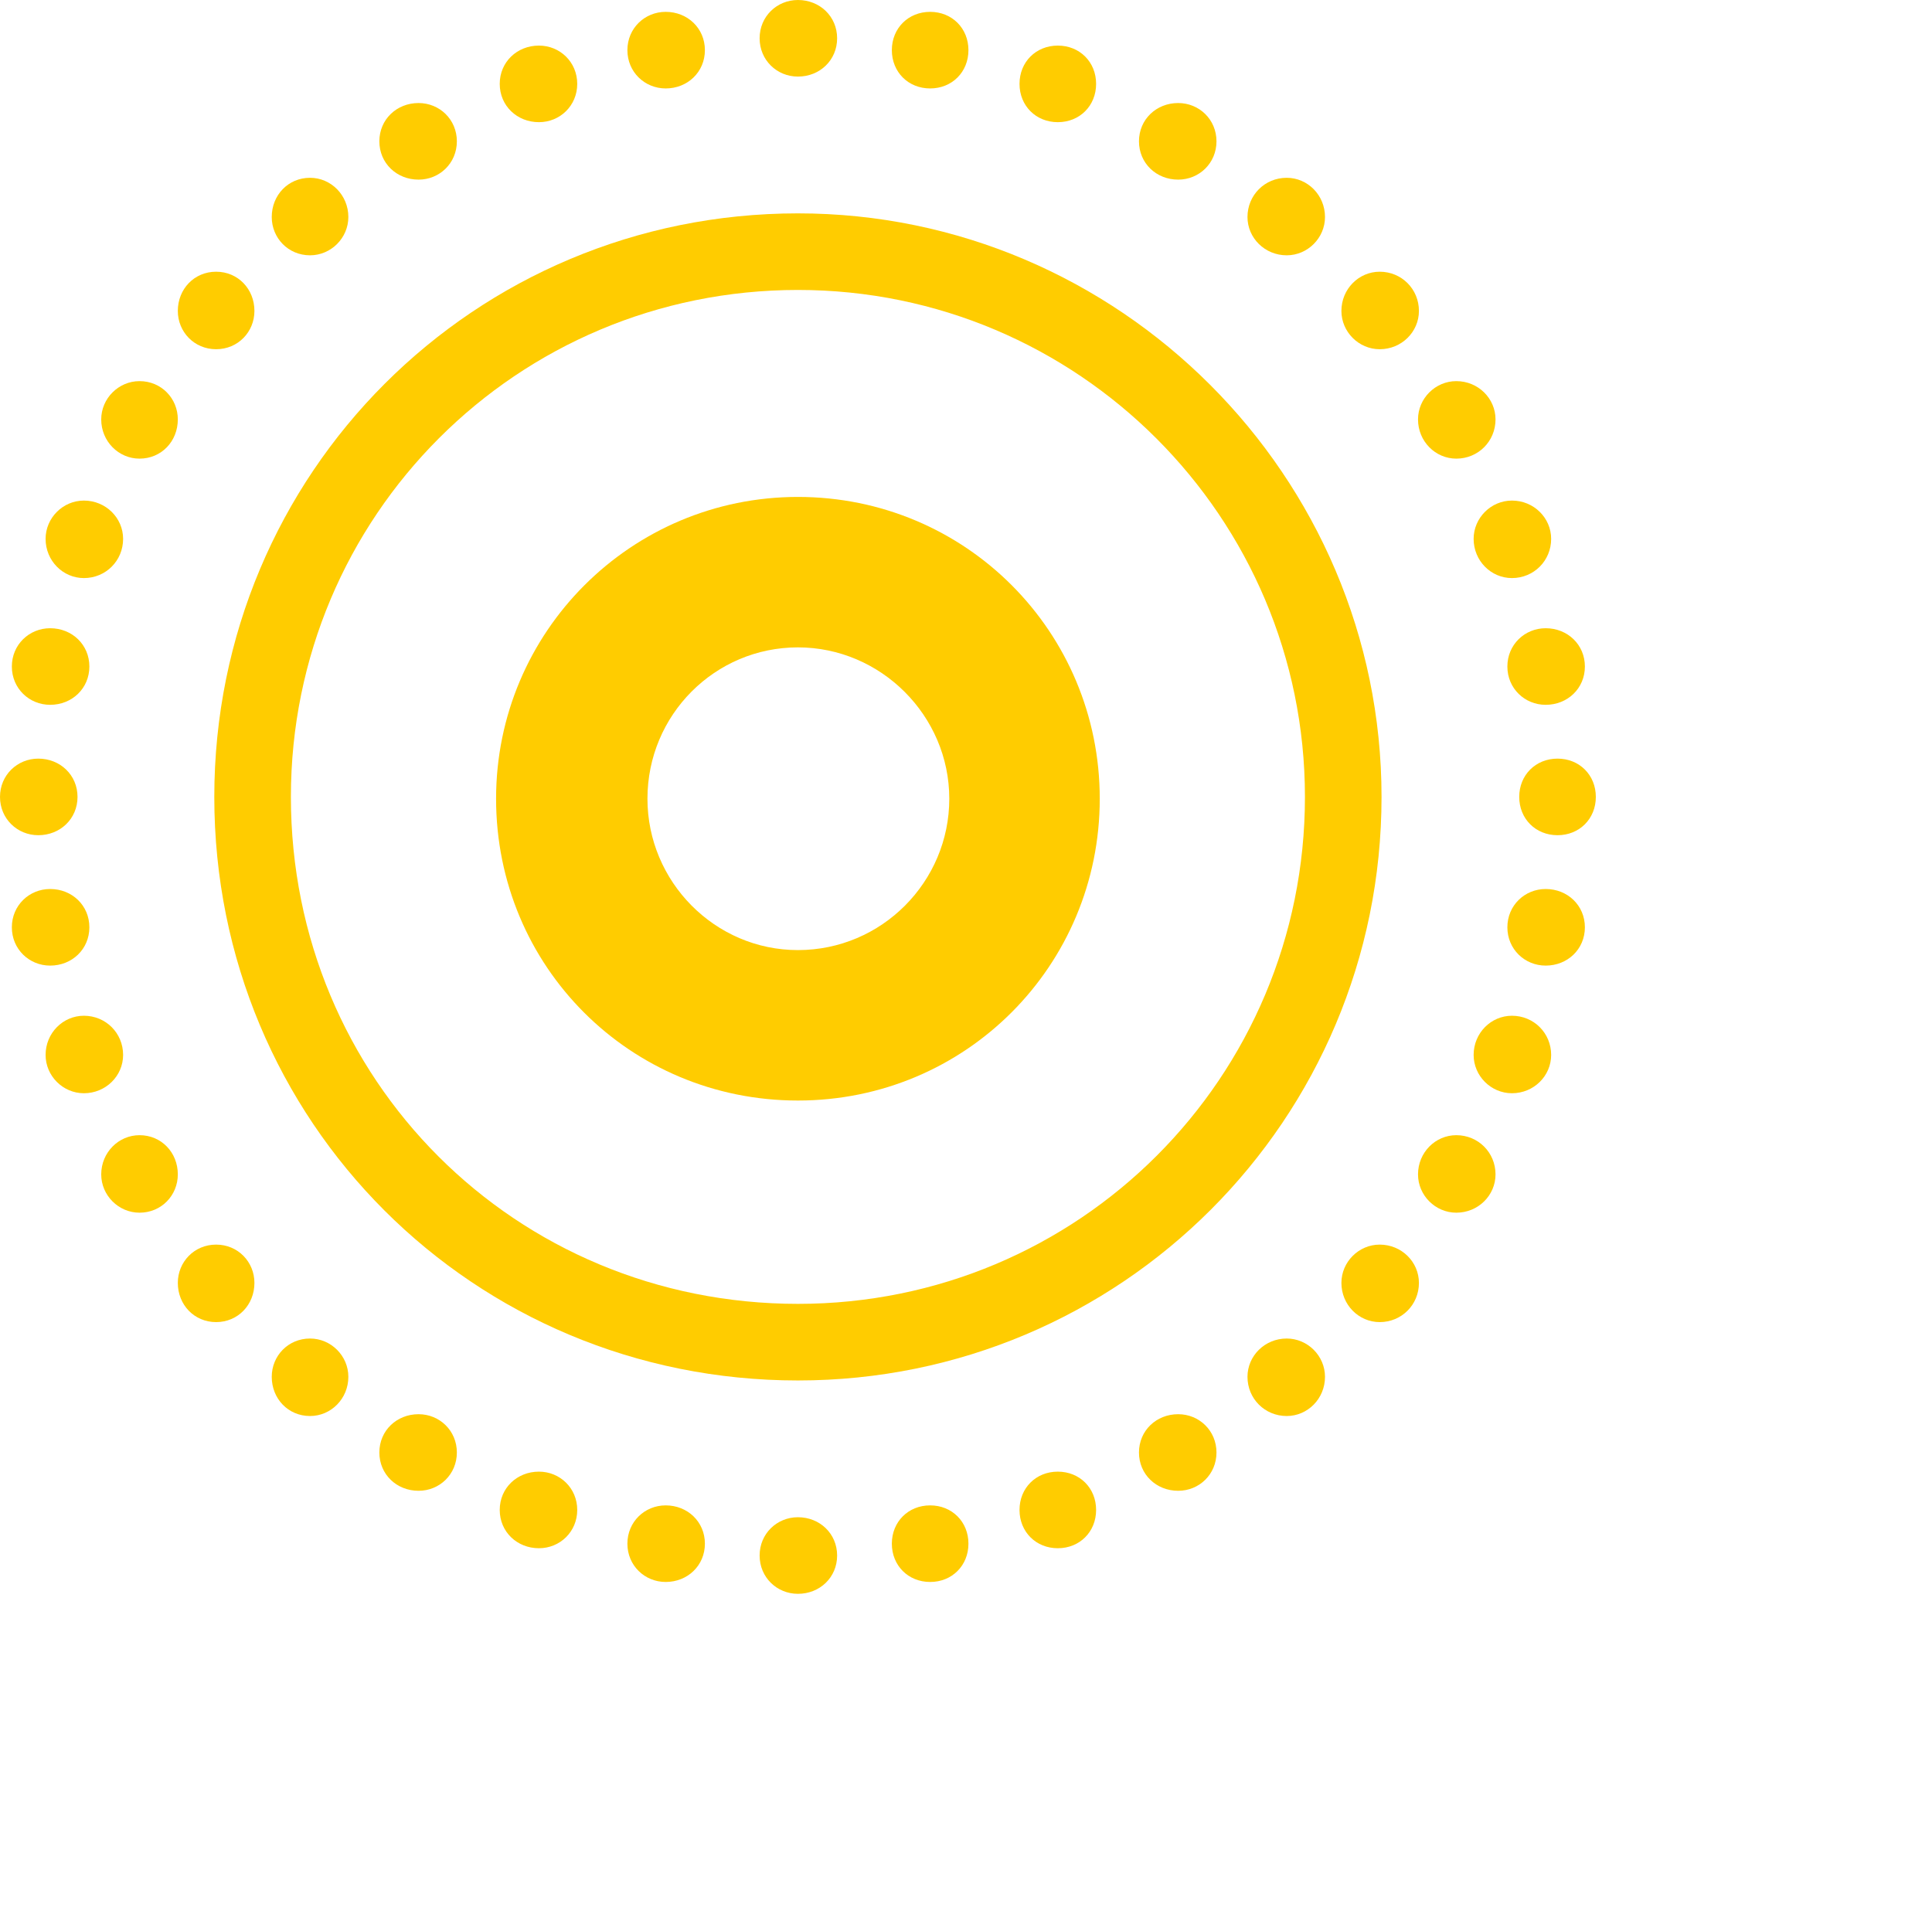 <?xml version="1.0" encoding="UTF-8"?>
<!--Generator: Apple Native CoreSVG 326-->
<!DOCTYPE svg
PUBLIC "-//W3C//DTD SVG 1.1//EN"
       "http://www.w3.org/Graphics/SVG/1.1/DTD/svg11.dtd">
<svg version="1.1" xmlns="http://www.w3.org/2000/svg" xmlns:xlink="http://www.w3.org/1999/xlink" viewBox="0 0 155.174 155.101">
 <g>
  <rect height="128.101" opacity="0" width="128.174" x="0" y="0"/>
  <path d="M64.087 6.152C65.845 6.152 67.236 4.834 67.236 3.076C67.236 1.318 65.845 0 64.087 0C62.402 0 61.011 1.318 61.011 3.076C61.011 4.834 62.402 6.152 64.087 6.152ZM74.707 7.104C76.465 7.104 77.783 5.786 77.783 4.028C77.783 2.271 76.465 0.952 74.707 0.952C72.949 0.952 71.631 2.271 71.631 4.028C71.631 5.786 72.949 7.104 74.707 7.104ZM84.961 9.814C86.719 9.814 88.037 8.496 88.037 6.738C88.037 4.98 86.719 3.662 84.961 3.662C83.203 3.662 81.885 4.98 81.885 6.738C81.885 8.496 83.203 9.814 84.961 9.814ZM94.629 14.429C96.314 14.429 97.705 13.11 97.705 11.352C97.705 9.595 96.314 8.276 94.629 8.276C92.871 8.276 91.48 9.595 91.48 11.352C91.48 13.11 92.871 14.429 94.629 14.429ZM103.345 20.508C105.029 20.508 106.421 19.116 106.421 17.432C106.421 15.674 105.029 14.282 103.345 14.282C101.587 14.282 100.195 15.674 100.195 17.432C100.195 19.116 101.587 20.508 103.345 20.508ZM110.815 28.052C112.573 28.052 113.965 26.66 113.965 24.976C113.965 23.218 112.573 21.826 110.815 21.826C109.131 21.826 107.739 23.218 107.739 24.976C107.739 26.66 109.131 28.052 110.815 28.052ZM116.968 36.841C118.726 36.841 120.117 35.449 120.117 33.691C120.117 32.007 118.726 30.615 116.968 30.615C115.283 30.615 113.892 32.007 113.892 33.691C113.892 35.449 115.283 36.841 116.968 36.841ZM121.436 46.435C123.193 46.435 124.585 45.044 124.585 43.286C124.585 41.602 123.193 40.21 121.436 40.21C119.751 40.21 118.359 41.602 118.359 43.286C118.359 45.044 119.751 46.435 121.436 46.435ZM124.146 56.616C125.903 56.616 127.295 55.298 127.295 53.54C127.295 51.782 125.903 50.464 124.146 50.464C122.461 50.464 121.069 51.782 121.069 53.54C121.069 55.298 122.461 56.616 124.146 56.616ZM125.098 67.09C126.855 67.09 128.174 65.772 128.174 64.014C128.174 62.256 126.855 60.938 125.098 60.938C123.34 60.938 122.021 62.256 122.021 64.014C122.021 65.772 123.34 67.09 125.098 67.09ZM124.146 77.564C125.903 77.564 127.295 76.245 127.295 74.487C127.295 72.73 125.903 71.411 124.146 71.411C122.461 71.411 121.069 72.73 121.069 74.487C121.069 76.245 122.461 77.564 124.146 77.564ZM121.436 87.817C123.193 87.817 124.585 86.426 124.585 84.741C124.585 82.983 123.193 81.592 121.436 81.592C119.751 81.592 118.359 82.983 118.359 84.741C118.359 86.426 119.751 87.817 121.436 87.817ZM116.968 97.412C118.726 97.412 120.117 96.02 120.117 94.336C120.117 92.578 118.726 91.186 116.968 91.186C115.283 91.186 113.892 92.578 113.892 94.336C113.892 96.02 115.283 97.412 116.968 97.412ZM110.815 106.201C112.573 106.201 113.965 104.81 113.965 103.052C113.965 101.367 112.573 99.976 110.815 99.976C109.131 99.976 107.739 101.367 107.739 103.052C107.739 104.81 109.131 106.201 110.815 106.201ZM103.345 113.745C105.029 113.745 106.421 112.354 106.421 110.596C106.421 108.911 105.029 107.52 103.345 107.52C101.587 107.52 100.195 108.911 100.195 110.596C100.195 112.354 101.587 113.745 103.345 113.745ZM94.629 119.751C96.314 119.751 97.705 118.433 97.705 116.675C97.705 114.917 96.314 113.599 94.629 113.599C92.871 113.599 91.48 114.917 91.48 116.675C91.48 118.433 92.871 119.751 94.629 119.751ZM84.961 124.365C86.719 124.365 88.037 123.047 88.037 121.289C88.037 119.531 86.719 118.213 84.961 118.213C83.203 118.213 81.885 119.531 81.885 121.289C81.885 123.047 83.203 124.365 84.961 124.365ZM74.707 127.075C76.465 127.075 77.783 125.757 77.783 123.999C77.783 122.241 76.465 120.923 74.707 120.923C72.949 120.923 71.631 122.241 71.631 123.999C71.631 125.757 72.949 127.075 74.707 127.075ZM64.087 128.027C65.845 128.027 67.236 126.709 67.236 124.951C67.236 123.193 65.845 121.875 64.087 121.875C62.402 121.875 61.011 123.193 61.011 124.951C61.011 126.709 62.402 128.027 64.087 128.027ZM53.467 127.075C55.225 127.075 56.616 125.757 56.616 123.999C56.616 122.241 55.225 120.923 53.467 120.923C51.782 120.923 50.391 122.241 50.391 123.999C50.391 125.757 51.782 127.075 53.467 127.075ZM43.286 124.365C44.971 124.365 46.362 123.047 46.362 121.289C46.362 119.531 44.971 118.213 43.286 118.213C41.528 118.213 40.137 119.531 40.137 121.289C40.137 123.047 41.528 124.365 43.286 124.365ZM33.618 119.751C35.303 119.751 36.694 118.433 36.694 116.675C36.694 114.917 35.303 113.599 33.618 113.599C31.86 113.599 30.469 114.917 30.469 116.675C30.469 118.433 31.86 119.751 33.618 119.751ZM24.902 113.745C26.587 113.745 27.979 112.354 27.979 110.596C27.979 108.911 26.587 107.52 24.902 107.52C23.145 107.52 21.826 108.911 21.826 110.596C21.826 112.354 23.145 113.745 24.902 113.745ZM17.358 106.201C19.116 106.201 20.435 104.81 20.435 103.052C20.435 101.367 19.116 99.976 17.358 99.976C15.601 99.976 14.282 101.367 14.282 103.052C14.282 104.81 15.601 106.201 17.358 106.201ZM11.206 97.412C12.964 97.412 14.282 96.02 14.282 94.336C14.282 92.578 12.964 91.186 11.206 91.186C9.521 91.186 8.13 92.578 8.13 94.336C8.13 96.02 9.521 97.412 11.206 97.412ZM6.738 87.817C8.496 87.817 9.888 86.426 9.888 84.741C9.888 82.983 8.496 81.592 6.738 81.592C5.054 81.592 3.662 82.983 3.662 84.741C3.662 86.426 5.054 87.817 6.738 87.817ZM4.028 77.564C5.786 77.564 7.178 76.245 7.178 74.487C7.178 72.73 5.786 71.411 4.028 71.411C2.344 71.411 0.952 72.73 0.952 74.487C0.952 76.245 2.344 77.564 4.028 77.564ZM3.076 67.09C4.834 67.09 6.226 65.772 6.226 64.014C6.226 62.256 4.834 60.938 3.076 60.938C1.392 60.938 0 62.256 0 64.014C0 65.772 1.392 67.09 3.076 67.09ZM4.028 56.616C5.786 56.616 7.178 55.298 7.178 53.54C7.178 51.782 5.786 50.464 4.028 50.464C2.344 50.464 0.952 51.782 0.952 53.54C0.952 55.298 2.344 56.616 4.028 56.616ZM6.738 46.435C8.496 46.435 9.888 45.044 9.888 43.286C9.888 41.602 8.496 40.21 6.738 40.21C5.054 40.21 3.662 41.602 3.662 43.286C3.662 45.044 5.054 46.435 6.738 46.435ZM11.206 36.841C12.964 36.841 14.282 35.449 14.282 33.691C14.282 32.007 12.964 30.615 11.206 30.615C9.521 30.615 8.13 32.007 8.13 33.691C8.13 35.449 9.521 36.841 11.206 36.841ZM17.358 28.052C19.116 28.052 20.435 26.66 20.435 24.976C20.435 23.218 19.116 21.826 17.358 21.826C15.601 21.826 14.282 23.218 14.282 24.976C14.282 26.66 15.601 28.052 17.358 28.052ZM24.902 20.508C26.587 20.508 27.979 19.116 27.979 17.432C27.979 15.674 26.587 14.282 24.902 14.282C23.145 14.282 21.826 15.674 21.826 17.432C21.826 19.116 23.145 20.508 24.902 20.508ZM33.618 14.429C35.303 14.429 36.694 13.11 36.694 11.352C36.694 9.595 35.303 8.276 33.618 8.276C31.86 8.276 30.469 9.595 30.469 11.352C30.469 13.11 31.86 14.429 33.618 14.429ZM43.286 9.814C44.971 9.814 46.362 8.496 46.362 6.738C46.362 4.98 44.971 3.662 43.286 3.662C41.528 3.662 40.137 4.98 40.137 6.738C40.137 8.496 41.528 9.814 43.286 9.814ZM53.467 7.104C55.225 7.104 56.616 5.786 56.616 4.028C56.616 2.271 55.225 0.952 53.467 0.952C51.782 0.952 50.391 2.271 50.391 4.028C50.391 5.786 51.782 7.104 53.467 7.104Z" fill="#ffcc00"/>
  <path d="M64.087 110.889C90.015 110.889 110.962 89.941 110.962 64.014C110.962 38.232 89.868 17.139 64.087 17.139C38.086 17.139 17.212 38.013 17.212 64.014C17.212 90.088 38.013 110.889 64.087 110.889ZM64.087 104.736C41.382 104.736 23.364 86.719 23.364 64.014C23.364 41.455 41.528 23.291 64.087 23.291C86.572 23.291 104.81 41.528 104.81 64.014C104.81 86.572 86.645 104.736 64.087 104.736Z" fill="#ffcc00"/>
  <path d="M64.087 88.403C77.564 88.403 88.33 77.564 88.33 64.16C88.33 50.757 77.564 39.917 64.087 39.917C50.684 39.917 39.844 50.757 39.844 64.16C39.844 77.637 50.61 88.403 64.087 88.403ZM64.087 76.318C57.422 76.318 52.002 70.825 52.002 64.16C52.002 57.422 57.422 52.002 64.087 52.002C70.752 52.002 76.245 57.495 76.245 64.16C76.245 70.825 70.825 76.318 64.087 76.318Z" fill="#ffcc00"/>
 </g>
</svg>
